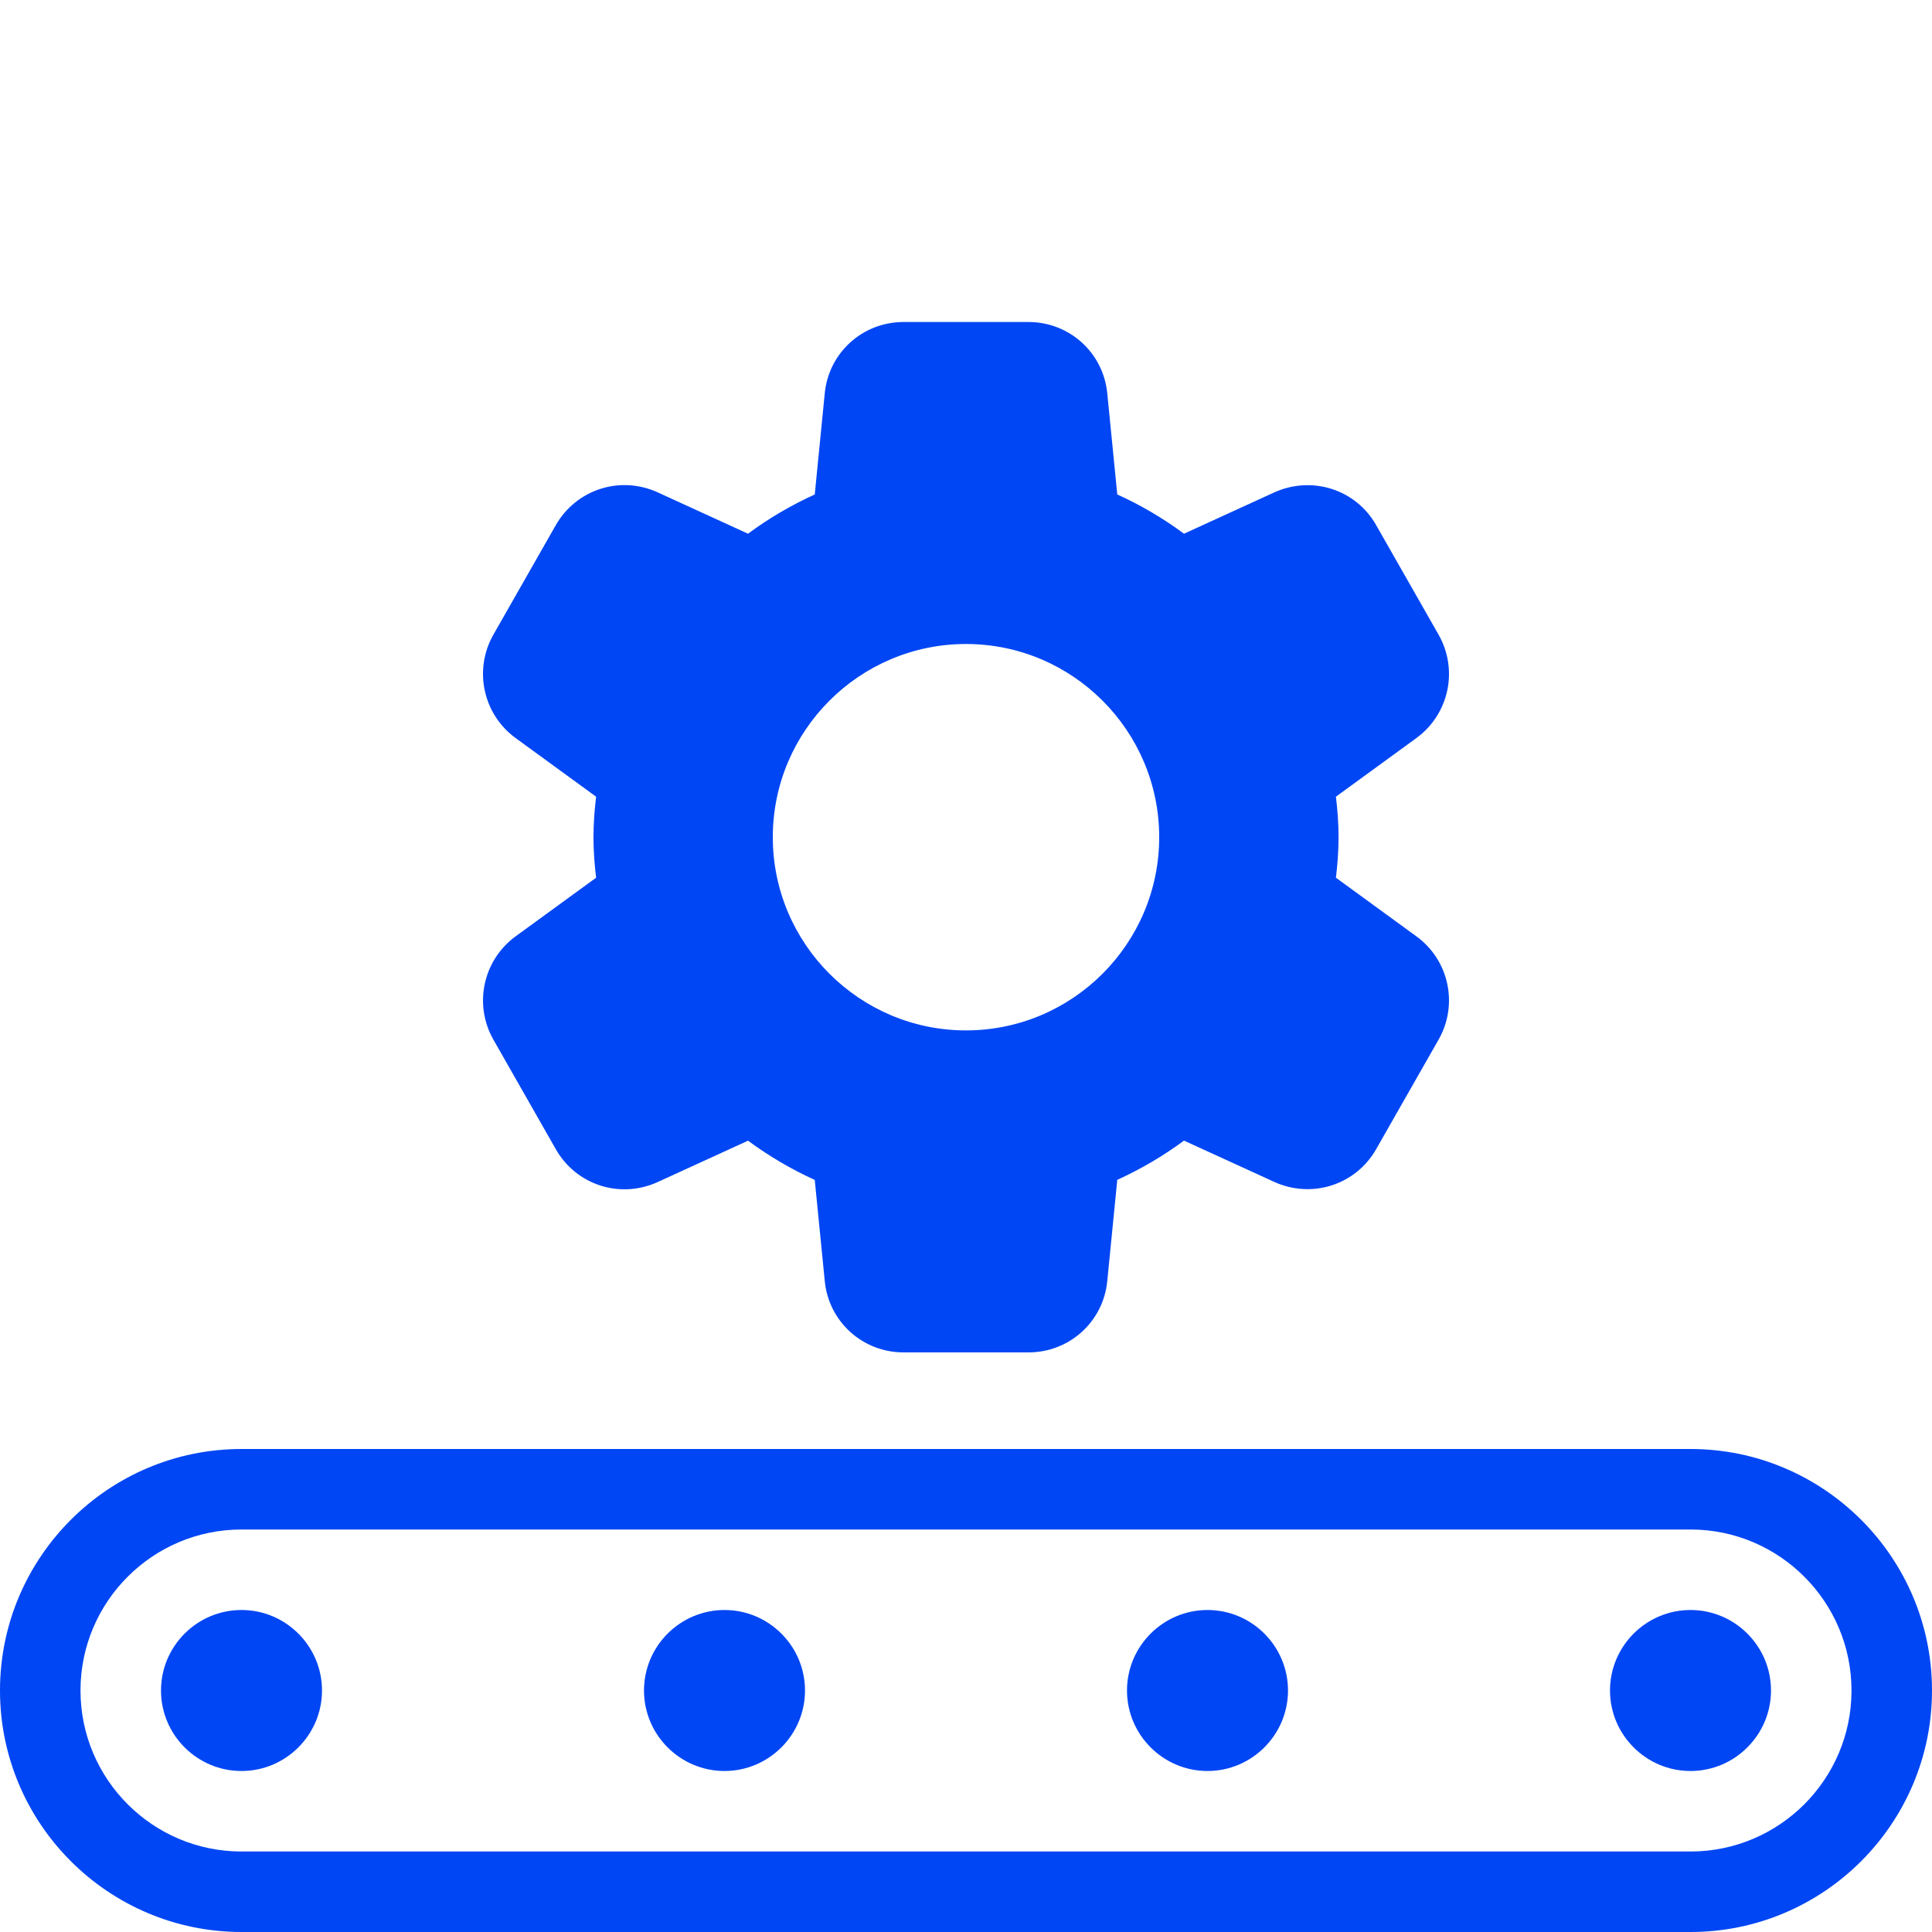 <?xml version="1.0" encoding="UTF-8"?> <svg xmlns="http://www.w3.org/2000/svg" width="60" height="60" viewBox="0 0 60 60" fill="none"><g clip-path="url(#clip0_772_2818)"><path fill-rule="evenodd" clip-rule="evenodd" d="M28.063 42H31.938C33.213 42 34.268 41.045 34.388 39.777L34.698 36.641C35.423 36.311 36.118 35.905 36.77 35.423L39.573 36.705C40.745 37.237 42.108 36.799 42.74 35.684L44.678 32.284C45.297 31.194 45 29.815 43.987 29.079L41.488 27.258C41.535 26.874 41.57 26.445 41.57 26C41.57 25.555 41.535 25.126 41.488 24.742L43.987 22.921C45 22.182 45.297 20.804 44.678 19.713L42.742 16.316C42.11 15.196 40.748 14.763 39.573 15.292L36.77 16.575C36.118 16.092 35.425 15.686 34.698 15.356L34.388 12.223C34.268 10.955 33.213 10 31.938 10H28.063C26.788 10 25.733 10.955 25.613 12.22L25.303 15.356C24.578 15.686 23.883 16.092 23.23 16.575L20.428 15.292C19.256 14.756 17.893 15.199 17.258 16.314L15.321 19.713C14.703 20.804 15.001 22.182 16.013 22.921L18.513 24.742C18.466 25.126 18.431 25.555 18.431 26C18.431 26.445 18.466 26.874 18.513 27.258L16.013 29.079C15.001 29.818 14.703 31.196 15.323 32.287L17.258 35.684C17.893 36.806 19.258 37.242 20.428 36.708L23.23 35.425C23.886 35.908 24.578 36.314 25.303 36.644L25.613 39.777C25.733 41.045 26.788 42 28.063 42ZM24 26C24 22.692 26.692 20 30 20C33.308 20 36 22.692 36 26C36 29.308 33.308 32 30 32C26.692 32 24 29.308 24 26Z" fill="#0046F4"></path><path d="M52.5 60H7.5C3.365 60 0 56.635 0 52.5C0 48.365 3.365 45 7.5 45H52.5C56.635 45 60 48.365 60 52.5C60 56.635 56.635 60 52.5 60ZM7.5 47.5C4.742 47.5 2.5 49.742 2.5 52.5C2.5 55.258 4.742 57.5 7.5 57.5H52.5C55.258 57.5 57.5 55.258 57.5 52.5C57.5 49.742 55.258 47.5 52.5 47.5H7.5Z" fill="#0046F4"></path><path d="M7.5 55C6.122 55 5 53.877 5 52.5C5 51.123 6.122 50 7.5 50C8.877 50 10 51.123 10 52.5C10 53.877 8.877 55 7.5 55Z" fill="#0046F4"></path><path d="M22.5 55C21.122 55 20 53.877 20 52.5C20 51.123 21.122 50 22.5 50C23.878 50 25 51.123 25 52.5C25 53.877 23.878 55 22.5 55Z" fill="#0046F4"></path><path d="M37.5 55C36.123 55 35 53.877 35 52.5C35 51.123 36.123 50 37.5 50C38.877 50 40 51.123 40 52.5C40 53.877 38.877 55 37.5 55Z" fill="#0046F4"></path><path d="M50 52.5C50 53.877 51.123 55 52.5 55C53.877 55 55 53.877 55 52.5C55 51.123 53.877 50 52.5 50C51.123 50 50 51.123 50 52.5Z" fill="#0046F4"></path></g><defs><clipPath id="clip0_772_2818"><rect width="60" height="60" fill="white"></rect></clipPath></defs></svg> 